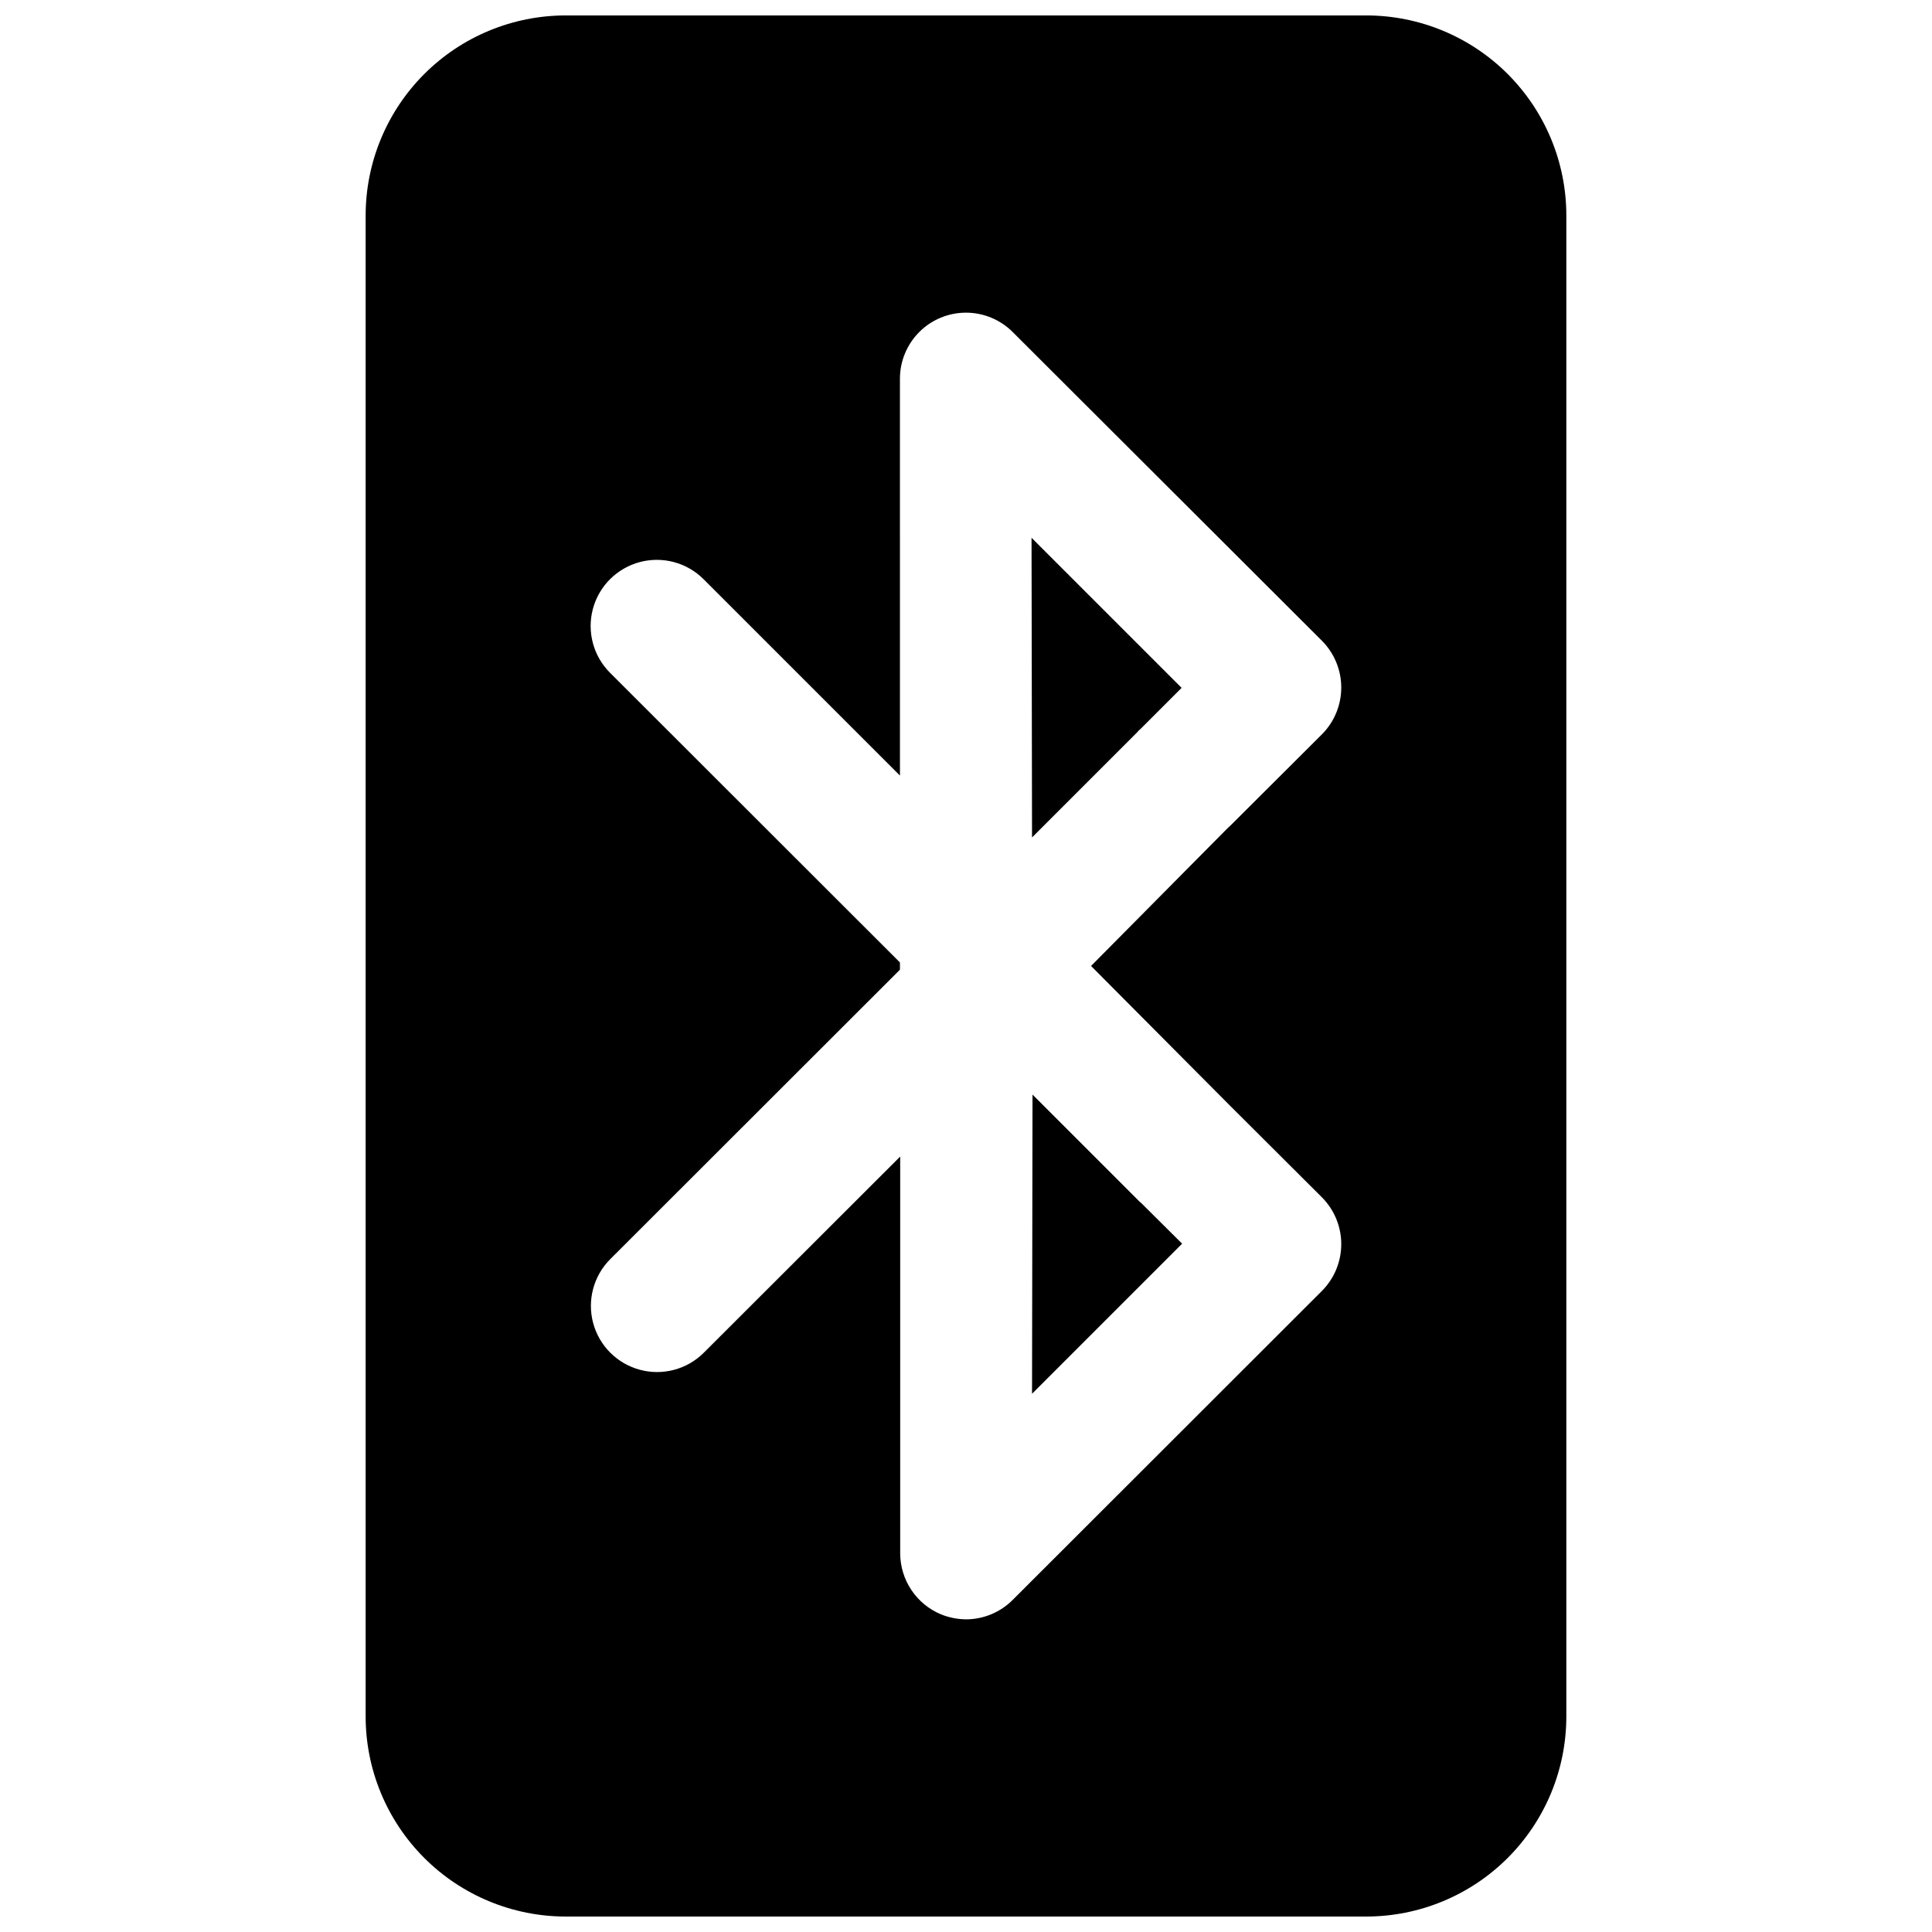 <?xml version="1.0" encoding="UTF-8"?>
<!-- Uploaded to: SVG Repo, www.svgrepo.com, Generator: SVG Repo Mixer Tools -->
<svg width="800px" height="800px" version="1.1" viewBox="144 144 512 512" xmlns="http://www.w3.org/2000/svg">
 <defs>
  <clipPath id="a">
   <path d="m240 148.09h320v503.81h-320z"/>
  </clipPath>
 </defs>
 <path d="m417.5 513.36 39.773-39.773-10.871-10.805c-0.32-0.23-0.609-0.5-0.863-0.797l-27.91-27.91z"/>
 <path d="m417.5 365.93 27.91-27.91h-0.004c0.254-0.32 0.543-0.609 0.863-0.859l10.871-10.871-39.773-39.773z"/>
 <g clip-path="url(#a)">
  <path d="m506.06 148.09h-212.13c-14.066 0-27.555 5.586-37.5 15.531-9.945 9.945-15.531 23.438-15.531 37.5v397.75c0 14.066 5.586 27.555 15.531 37.5 9.945 9.945 23.434 15.531 37.5 15.531h212.13c14.066 0 27.555-5.586 37.5-15.531 9.945-9.945 15.535-23.434 15.535-37.5v-397.75c0-14.062-5.59-27.555-15.535-37.5s-23.434-15.531-37.5-15.531zm-36.656 288.36 0.797 0.797 24.129 24.062c3.277 3.293 5.117 7.75 5.117 12.398 0 4.644-1.84 9.102-5.117 12.395l-81.938 81.871c-3.281 3.301-7.742 5.164-12.395 5.168-2.273-0.023-4.523-0.473-6.629-1.324-3.195-1.332-5.926-3.578-7.848-6.457-1.922-2.875-2.953-6.258-2.961-9.719v-105.14l-52.039 51.973h0.004c-4.43 4.43-10.887 6.156-16.934 4.535-6.051-1.621-10.777-6.344-12.398-12.395-1.621-6.051 0.109-12.504 4.539-16.934l76.762-76.699v-1.922l-76.828-76.766c-4.43-4.426-6.16-10.883-4.539-16.934 1.621-6.051 6.348-10.773 12.398-12.395 6.047-1.621 12.504 0.109 16.934 4.535l52.039 52.039-0.004-105.2c0.008-4.641 1.859-9.09 5.144-12.371 3.289-3.277 7.742-5.113 12.387-5.106 4.641 0.008 9.09 1.859 12.367 5.148l81.938 81.801c3.277 3.293 5.117 7.75 5.117 12.398 0 4.644-1.84 9.102-5.117 12.395l-24.129 24.062-0.863 0.797-36.195 36.527z"/>
 </g>
</svg>
